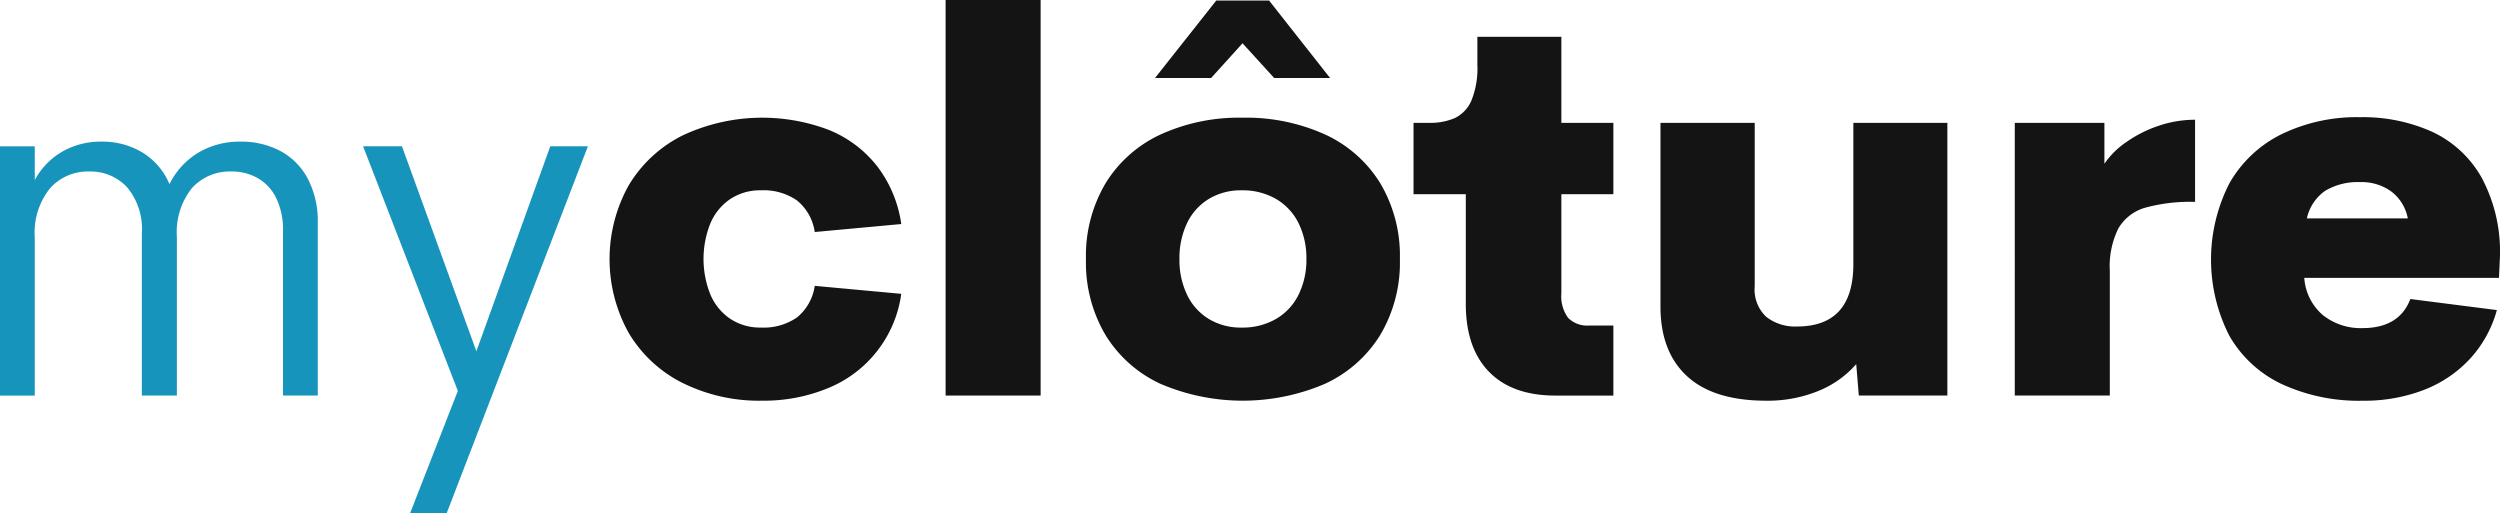 <svg id="Logo-header" xmlns="http://www.w3.org/2000/svg" xmlns:xlink="http://www.w3.org/1999/xlink" width="279.823" height="57.417" viewBox="0 0 279.823 57.417">
  <defs>
    <clipPath id="clip-path">
      <rect id="Rectangle_496" data-name="Rectangle 496" width="279.823" height="57.417" fill="none"/>
    </clipPath>
  </defs>
  <g id="Groupe_252" data-name="Groupe 252">
    <g id="Groupe_105" data-name="Groupe 105" clip-path="url(#clip-path)">
      <path id="Tracé_414" data-name="Tracé 414" d="M31.389,115.052a7.443,7.443,0,0,1,3.07,3.113,10.233,10.233,0,0,1,1.11,4.914v19.341H31.677v-18.39a8.144,8.144,0,0,0-.764-3.718,5.159,5.159,0,0,0-2.075-2.234,5.826,5.826,0,0,0-2.9-.735,5.691,5.691,0,0,0-4.468,1.874,7.886,7.886,0,0,0-1.672,5.419v17.784h-3.92V124.29a7.3,7.3,0,0,0-1.657-5.188A5.552,5.552,0,0,0,10,117.344a5.662,5.662,0,0,0-4.41,1.888,7.943,7.943,0,0,0-1.7,5.491v17.7H0v-27.9H3.891v3.776a8.133,8.133,0,0,1,3.084-3.185A8.637,8.637,0,0,1,11.357,114a8.635,8.635,0,0,1,4.6,1.225,7.571,7.571,0,0,1,3.012,3.531,8.506,8.506,0,0,1,3.243-3.531A9.043,9.043,0,0,1,26.922,114a9.3,9.3,0,0,1,4.468,1.052" transform="translate(0 -98.147)" fill="#1794bb"/>
      <path id="Tracé_415" data-name="Tracé 415" d="M317.42,117.732l-15.8,41.045h-4.093l5.333-13.663-10.607-27.383h4.352l8.33,22.944,8.272-22.944Z" transform="translate(-251.615 -101.36)" fill="#1794bb"/>
      <path id="Tracé_416" data-name="Tracé 416" d="M498.79,124.414a14.6,14.6,0,0,1-6.024-5.592,16.98,16.98,0,0,1,0-16.531,14.635,14.635,0,0,1,6.024-5.577,20.983,20.983,0,0,1,16.372-.62,13.127,13.127,0,0,1,5.4,4.05,13.819,13.819,0,0,1,2.709,6.485l-9.685.893a5.586,5.586,0,0,0-2-3.545,6.586,6.586,0,0,0-4.021-1.124,6.033,6.033,0,0,0-3.416.966,6.185,6.185,0,0,0-2.234,2.709,10.7,10.7,0,0,0,0,8.013,6.18,6.18,0,0,0,2.234,2.709,6.028,6.028,0,0,0,3.416.966,6.585,6.585,0,0,0,4.021-1.124,5.586,5.586,0,0,0,2-3.545l9.685.893A13.337,13.337,0,0,1,515.061,125a18.808,18.808,0,0,1-7.379,1.4,19.207,19.207,0,0,1-8.892-1.989" transform="translate(-422.392 -81.552)" fill="#141414"/>
      <rect id="Rectangle_495" data-name="Rectangle 495" width="10.636" height="44.274" transform="translate(105.841)" fill="#141414"/>
      <path id="Tracé_417" data-name="Tracé 417" d="M882.448,43.334a14.19,14.19,0,0,1-6.168-5.448,15.928,15.928,0,0,1-2.205-8.532,15.873,15.873,0,0,1,2.205-8.5,14.21,14.21,0,0,1,6.154-5.448A21.16,21.16,0,0,1,891.6,13.53a21.424,21.424,0,0,1,9.224,1.874,14.179,14.179,0,0,1,6.183,5.448,15.873,15.873,0,0,1,2.205,8.5,15.849,15.849,0,0,1-2.22,8.532,14.268,14.268,0,0,1-6.2,5.448,23.395,23.395,0,0,1-18.346,0M881.8,9.091,888.66.415h5.909L901.4,9.091h-6.255L891.6,5.2l-3.517,3.891Zm13.547,26.965a6.425,6.425,0,0,0,2.522-2.709,8.748,8.748,0,0,0,.879-3.992,8.818,8.818,0,0,0-.879-4.021,6.431,6.431,0,0,0-2.522-2.709,7.484,7.484,0,0,0-3.862-.966,6.9,6.9,0,0,0-3.661.966,6.353,6.353,0,0,0-2.435,2.709,9.068,9.068,0,0,0-.85,4.021,9,9,0,0,0,.85,3.992,6.347,6.347,0,0,0,2.435,2.709,6.89,6.89,0,0,0,3.661.966,7.478,7.478,0,0,0,3.862-.966" transform="translate(-752.524 -0.357)" fill="#141414"/>
      <path id="Tracé_418" data-name="Tracé 418" d="M1146.172,67.126q-2.594-2.665-2.594-7.6V47.251h-5.851V39.267h1.729a6.882,6.882,0,0,0,2.925-.548,3.86,3.86,0,0,0,1.83-1.96,9.588,9.588,0,0,0,.663-3.978V29.64h9.4v9.627h5.822v7.984h-5.822v11.1a4.06,4.06,0,0,0,.764,2.753,3,3,0,0,0,2.349.85h2.709v7.84h-6.485q-4.843,0-7.437-2.666" transform="translate(-979.512 -25.518)" fill="#141414"/>
      <path id="Tracé_419" data-name="Tracé 419" d="M1368.613,98.87v30.525H1358.7l-.288-3.516a11.23,11.23,0,0,1-4.3,3.027,15.035,15.035,0,0,1-5.765,1.066q-5.88,0-8.863-2.738t-2.983-7.811V98.87h10.549v18.3a4.166,4.166,0,0,0,1.311,3.43,5.244,5.244,0,0,0,3.416,1.066q6.254,0,6.313-6.86V98.87Z" transform="translate(-1150.646 -85.121)" fill="#141414"/>
      <path id="Tracé_420" data-name="Tracé 420" d="M1634.121,98.933a13.854,13.854,0,0,1,3.6-1.845,12.6,12.6,0,0,1,4.165-.706v9.195a19.045,19.045,0,0,0-5.578.648,5.11,5.11,0,0,0-3,2.306,9.517,9.517,0,0,0-.966,4.742v13.98h-10.636V96.728h10.031v4.583a9.28,9.28,0,0,1,2.378-2.378" transform="translate(-1396.193 -82.979)" fill="#141414"/>
      <path id="Tracé_421" data-name="Tracé 421" d="M1811.88,112.3h-21.791a5.994,5.994,0,0,0,2.1,4.179,6.8,6.8,0,0,0,4.41,1.441q4.122,0,5.361-3.257l9.685,1.239a13.226,13.226,0,0,1-3.056,5.505,13.844,13.844,0,0,1-5.188,3.459,18.554,18.554,0,0,1-6.745,1.182,20.606,20.606,0,0,1-9.079-1.859,13.292,13.292,0,0,1-5.88-5.419,18.75,18.75,0,0,1,.029-17.093,13.659,13.659,0,0,1,5.851-5.477,19.288,19.288,0,0,1,8.733-1.888,18.912,18.912,0,0,1,8.114,1.643,12.319,12.319,0,0,1,5.52,5.131,17.553,17.553,0,0,1,2.047,8.791Zm-19.442-9.757a5.092,5.092,0,0,0-2.061,3.1h11.3a4.923,4.923,0,0,0-1.845-3.012,5.626,5.626,0,0,0-3.459-1.052,7.121,7.121,0,0,0-3.935.966" transform="translate(-1532.172 -81.195)" fill="#141414"/>
    </g>
  </g>
</svg>
